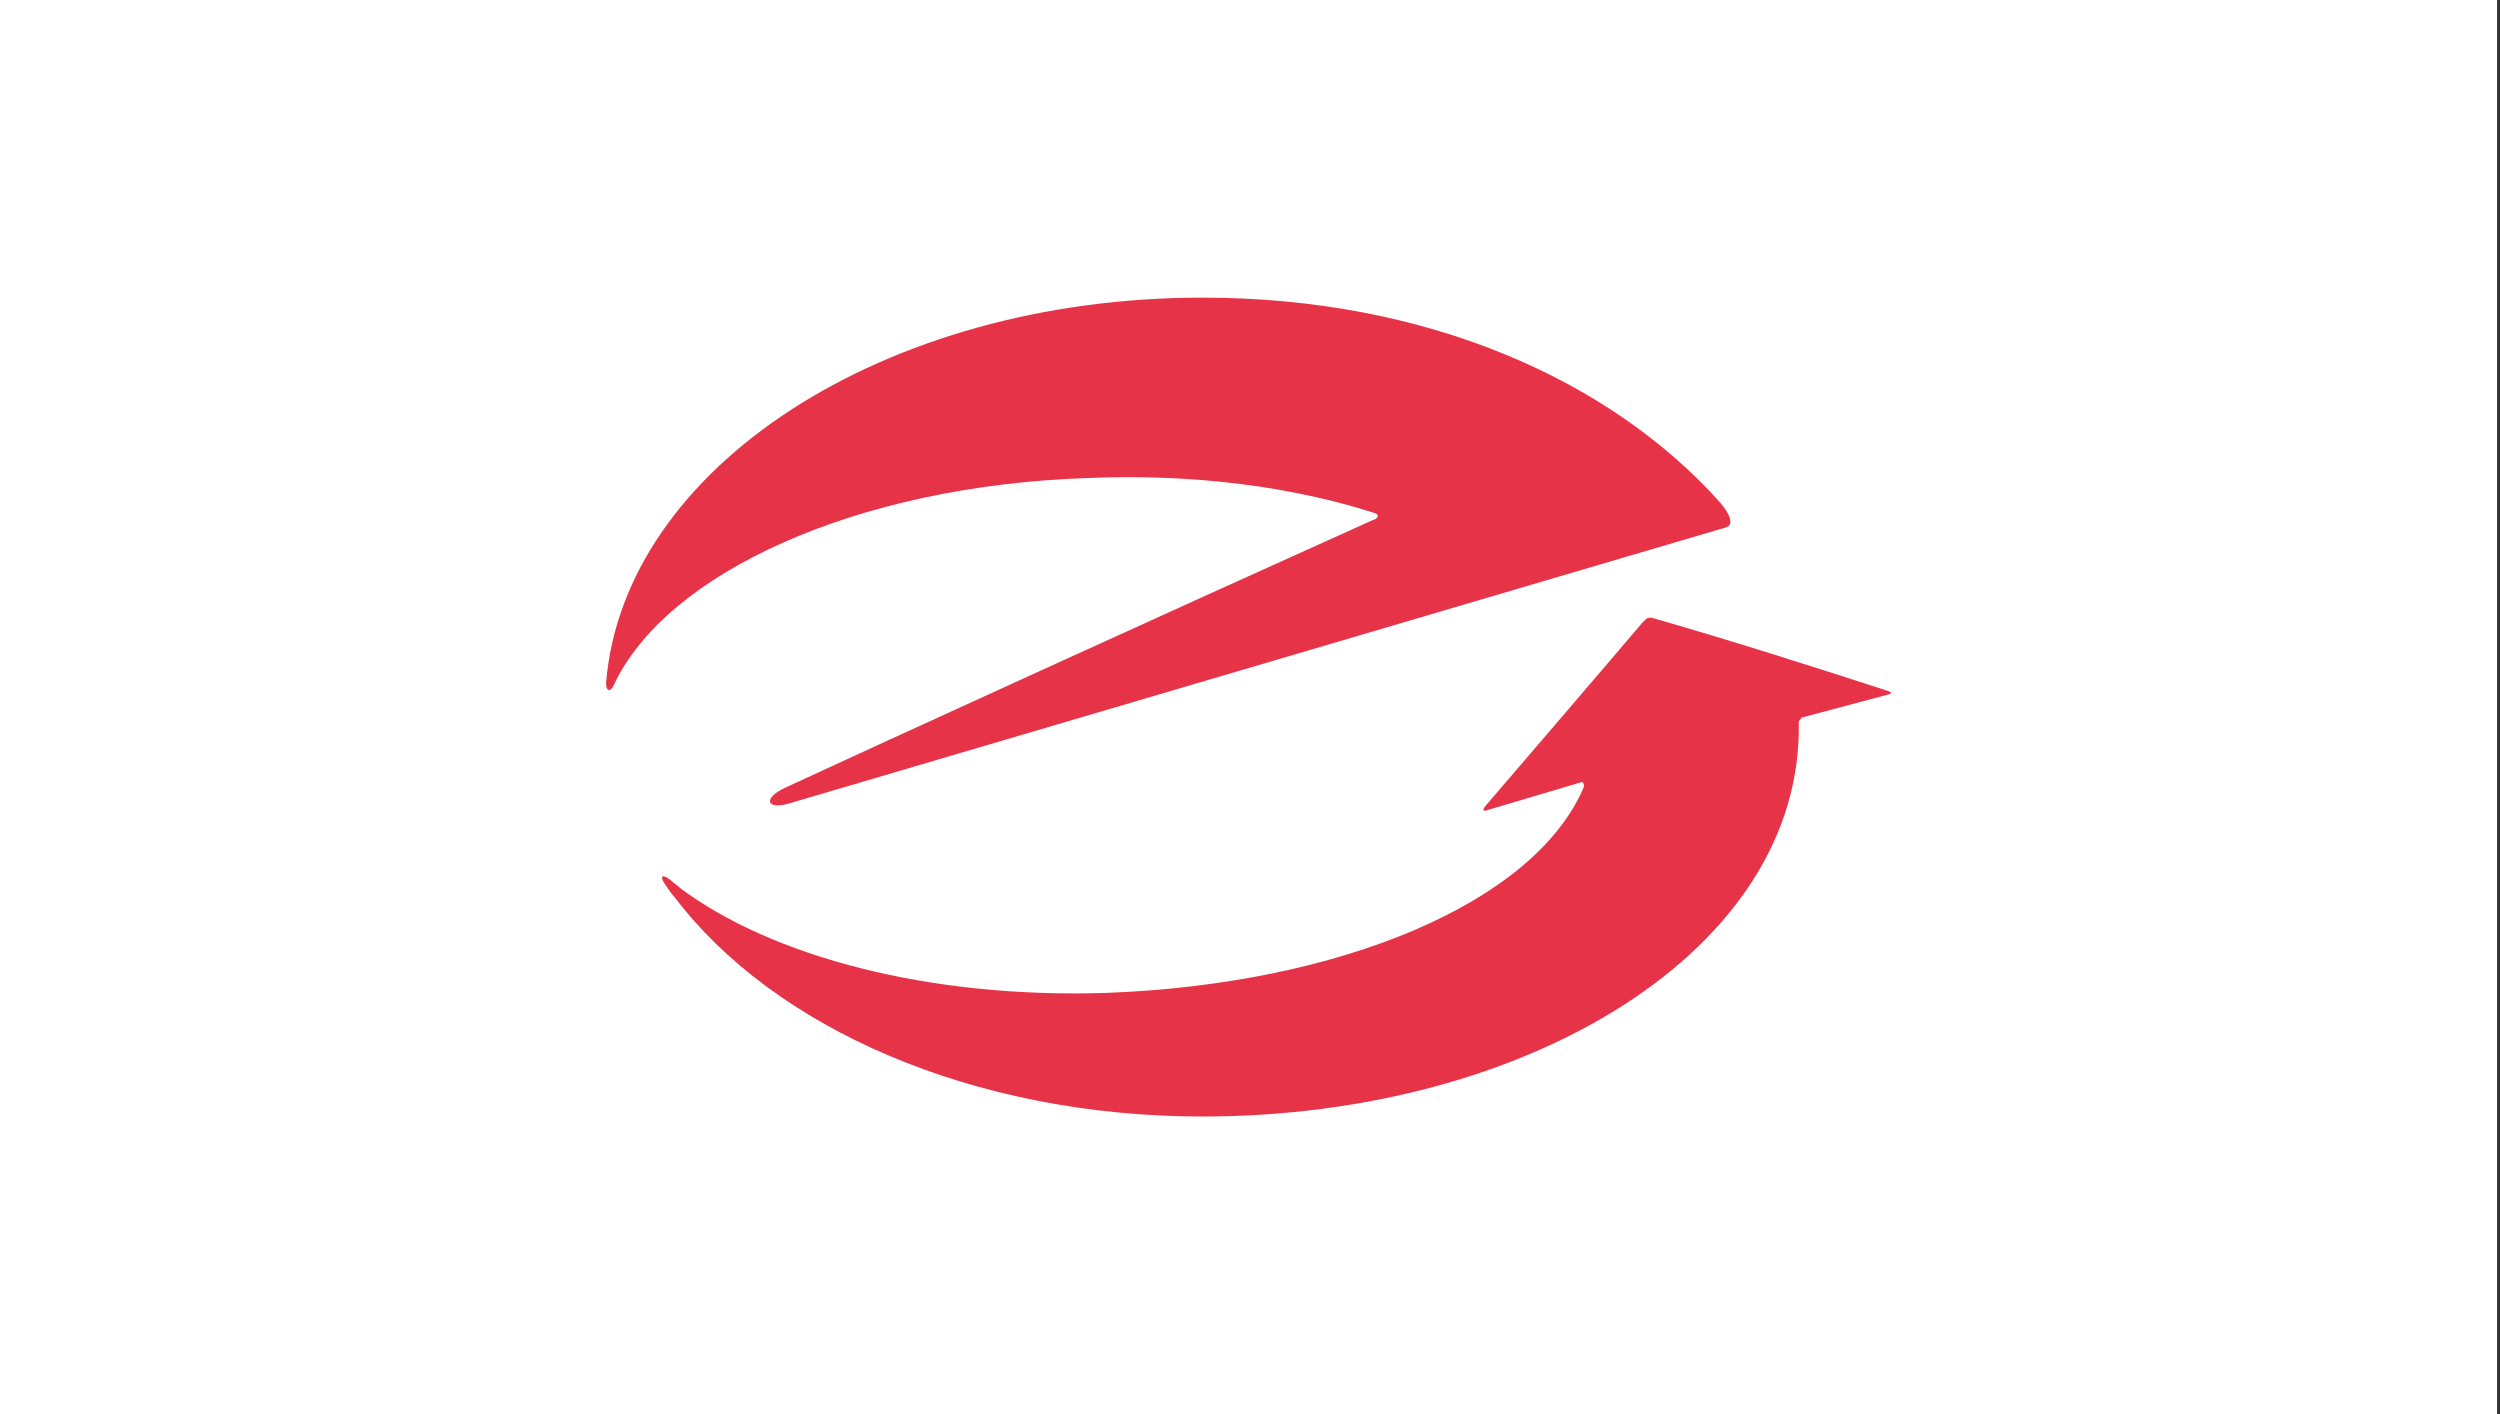 <svg width="99" height="56" viewBox="0 0 99 56" fill="none" xmlns="http://www.w3.org/2000/svg">
<rect x="0" y="0" width="99" height="56" fill="#333333" stroke="none"/>
<rect width="98.883" height="56" fill="white"/>
<g opacity="0.8">
<path d="M71.232 28.605C71.405 37.59 60.519 44.214 47.616 44.214C38.515 44.214 30.624 40.701 26.707 35.517C26.592 35.402 26.477 35.229 26.362 35.056C26.074 34.653 26.247 34.595 26.592 34.883C26.707 34.998 26.823 35.056 26.938 35.171C30.567 37.878 36.787 39.549 43.815 39.318C53.088 38.973 60.749 35.747 62.707 31.197C62.765 31.024 62.65 30.966 62.65 30.966L58.963 32.061C58.963 32.061 58.56 32.234 58.848 31.888C59.885 30.678 63.398 26.589 65.011 24.688C65.242 24.458 65.242 24.4 65.587 24.515C68.41 25.322 72.038 26.474 74.688 27.338C75.091 27.453 74.746 27.51 74.746 27.51L71.29 28.432C71.405 28.432 71.232 28.49 71.232 28.605Z" fill="#E1001A"/>
<path d="M24 27.05C24.691 18.525 35.002 11.786 47.616 11.786C56.544 11.786 63.802 15.069 68.122 19.907C68.467 20.31 68.698 20.771 68.352 20.886L67.949 21.002L31.2 31.83C30.336 32.061 30.221 31.6 31.085 31.197C35.059 29.354 46.291 24.227 54.355 20.598C54.586 20.541 54.643 20.368 54.413 20.31C51.187 19.274 47.27 18.755 43.123 18.928C33.965 19.216 26.362 22.672 24.288 27.165C24.173 27.395 24 27.395 24 27.05Z" fill="#E1001A"/>
</g>
</svg>
